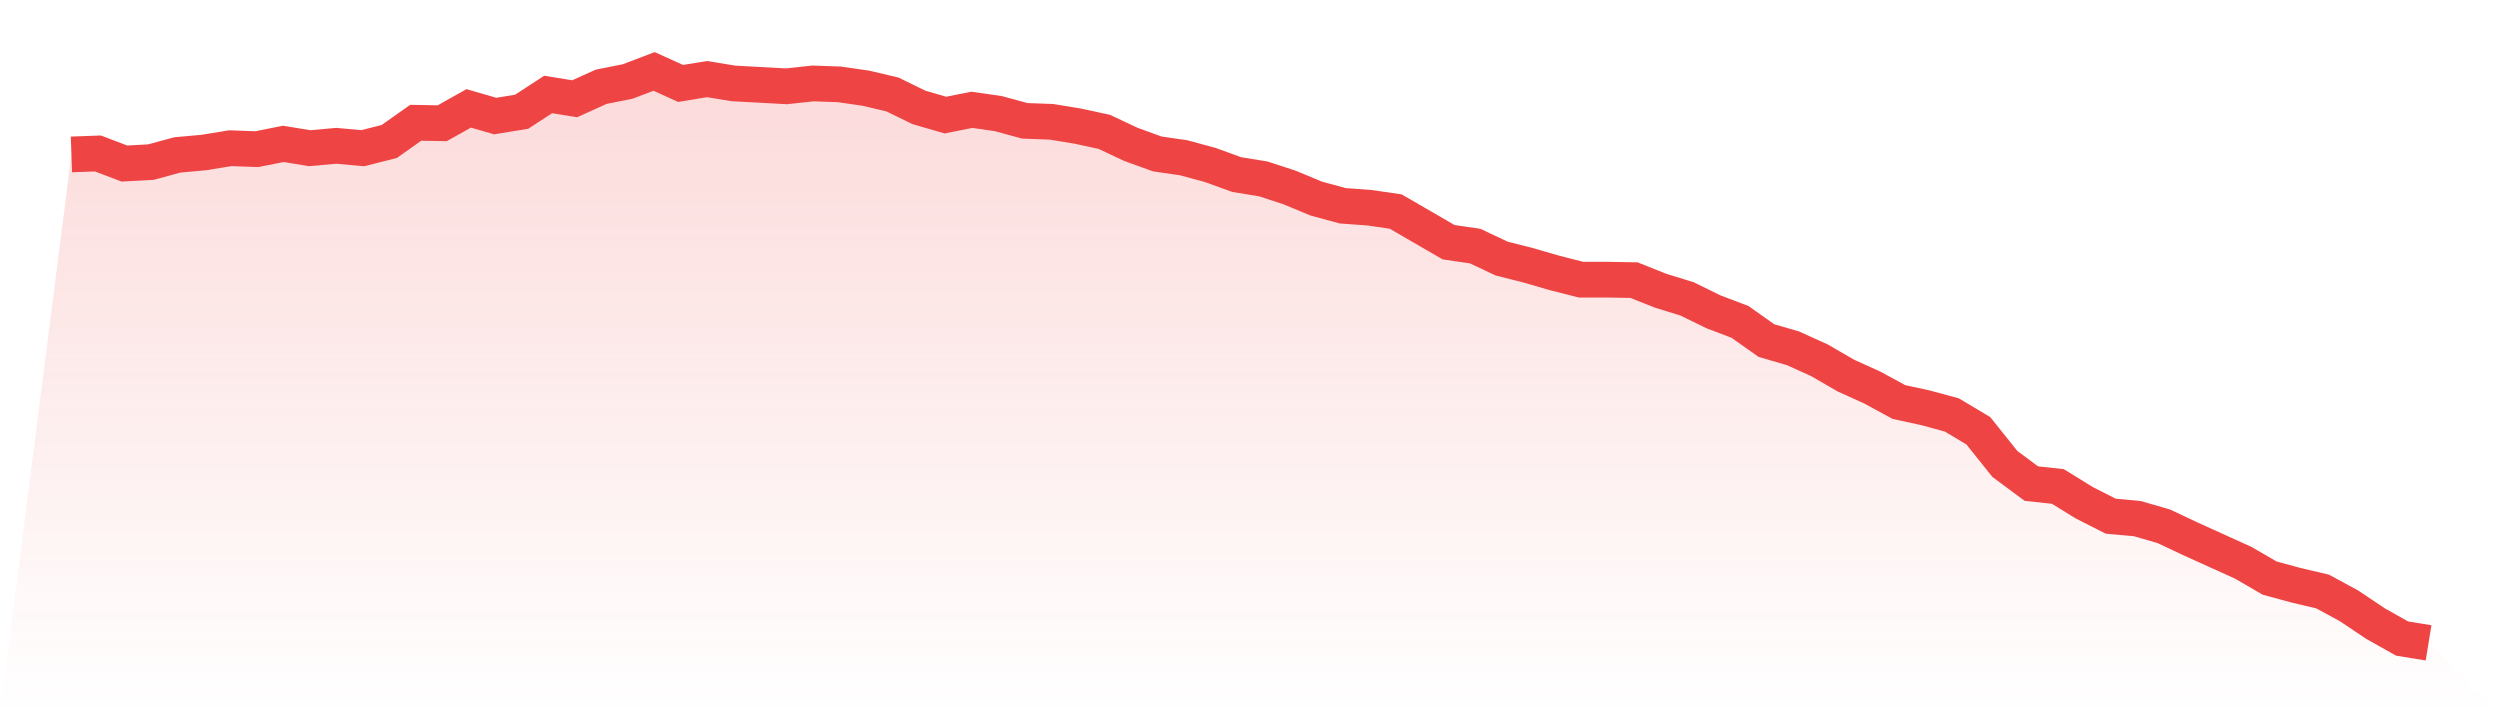 <svg viewBox="0 0 140 40" xmlns="http://www.w3.org/2000/svg">
<defs>
<linearGradient id="gradient" x1="0" x2="0" y1="0" y2="1">
<stop offset="0%" stop-color="#ef4444" stop-opacity="0.2"/>
<stop offset="100%" stop-color="#ef4444" stop-opacity="0"/>
</linearGradient>
</defs>
<path d="M4,8.648 L4,8.648 L5.483,8.594 L6.966,9.159 L8.449,9.078 L9.933,8.675 L11.416,8.541 L12.899,8.299 L14.382,8.353 L15.865,8.057 L17.348,8.299 L18.831,8.165 L20.315,8.299 L21.798,7.923 L23.281,6.875 L24.764,6.902 L26.247,6.069 L27.73,6.499 L29.213,6.257 L30.697,5.29 L32.18,5.531 L33.663,4.86 L35.146,4.564 L36.629,4 L38.112,4.672 L39.596,4.43 L41.079,4.672 L42.562,4.752 L44.045,4.833 L45.528,4.672 L47.011,4.725 L48.494,4.94 L49.978,5.29 L51.461,6.015 L52.944,6.445 L54.427,6.149 L55.91,6.364 L57.393,6.767 L58.876,6.821 L60.36,7.063 L61.843,7.385 L63.326,8.084 L64.809,8.621 L66.292,8.836 L67.775,9.239 L69.258,9.777 L70.742,10.018 L72.225,10.502 L73.708,11.12 L75.191,11.523 L76.674,11.631 L78.157,11.846 L79.64,12.705 L81.124,13.565 L82.607,13.78 L84.09,14.479 L85.573,14.855 L87.056,15.285 L88.539,15.661 L90.022,15.661 L91.506,15.688 L92.989,16.279 L94.472,16.736 L95.955,17.461 L97.438,18.025 L98.921,19.073 L100.404,19.503 L101.888,20.175 L103.371,21.034 L104.854,21.706 L106.337,22.512 L107.82,22.835 L109.303,23.238 L110.787,24.124 L112.27,25.978 L113.753,27.08 L115.236,27.241 L116.719,28.154 L118.202,28.907 L119.685,29.041 L121.169,29.471 L122.652,30.17 L124.135,30.841 L125.618,31.513 L127.101,32.373 L128.584,32.776 L130.067,33.125 L131.551,33.931 L133.034,34.925 L134.517,35.758 L136,36 L140,40 L0,40 z" fill="url(#gradient)"/>
<path d="M4,8.648 L4,8.648 L5.483,8.594 L6.966,9.159 L8.449,9.078 L9.933,8.675 L11.416,8.541 L12.899,8.299 L14.382,8.353 L15.865,8.057 L17.348,8.299 L18.831,8.165 L20.315,8.299 L21.798,7.923 L23.281,6.875 L24.764,6.902 L26.247,6.069 L27.73,6.499 L29.213,6.257 L30.697,5.29 L32.18,5.531 L33.663,4.86 L35.146,4.564 L36.629,4 L38.112,4.672 L39.596,4.43 L41.079,4.672 L42.562,4.752 L44.045,4.833 L45.528,4.672 L47.011,4.725 L48.494,4.94 L49.978,5.29 L51.461,6.015 L52.944,6.445 L54.427,6.149 L55.91,6.364 L57.393,6.767 L58.876,6.821 L60.36,7.063 L61.843,7.385 L63.326,8.084 L64.809,8.621 L66.292,8.836 L67.775,9.239 L69.258,9.777 L70.742,10.018 L72.225,10.502 L73.708,11.12 L75.191,11.523 L76.674,11.631 L78.157,11.846 L79.64,12.705 L81.124,13.565 L82.607,13.78 L84.09,14.479 L85.573,14.855 L87.056,15.285 L88.539,15.661 L90.022,15.661 L91.506,15.688 L92.989,16.279 L94.472,16.736 L95.955,17.461 L97.438,18.025 L98.921,19.073 L100.404,19.503 L101.888,20.175 L103.371,21.034 L104.854,21.706 L106.337,22.512 L107.82,22.835 L109.303,23.238 L110.787,24.124 L112.27,25.978 L113.753,27.08 L115.236,27.241 L116.719,28.154 L118.202,28.907 L119.685,29.041 L121.169,29.471 L122.652,30.17 L124.135,30.841 L125.618,31.513 L127.101,32.373 L128.584,32.776 L130.067,33.125 L131.551,33.931 L133.034,34.925 L134.517,35.758 L136,36" fill="none" stroke="#ef4444" stroke-width="2"/>
</svg>